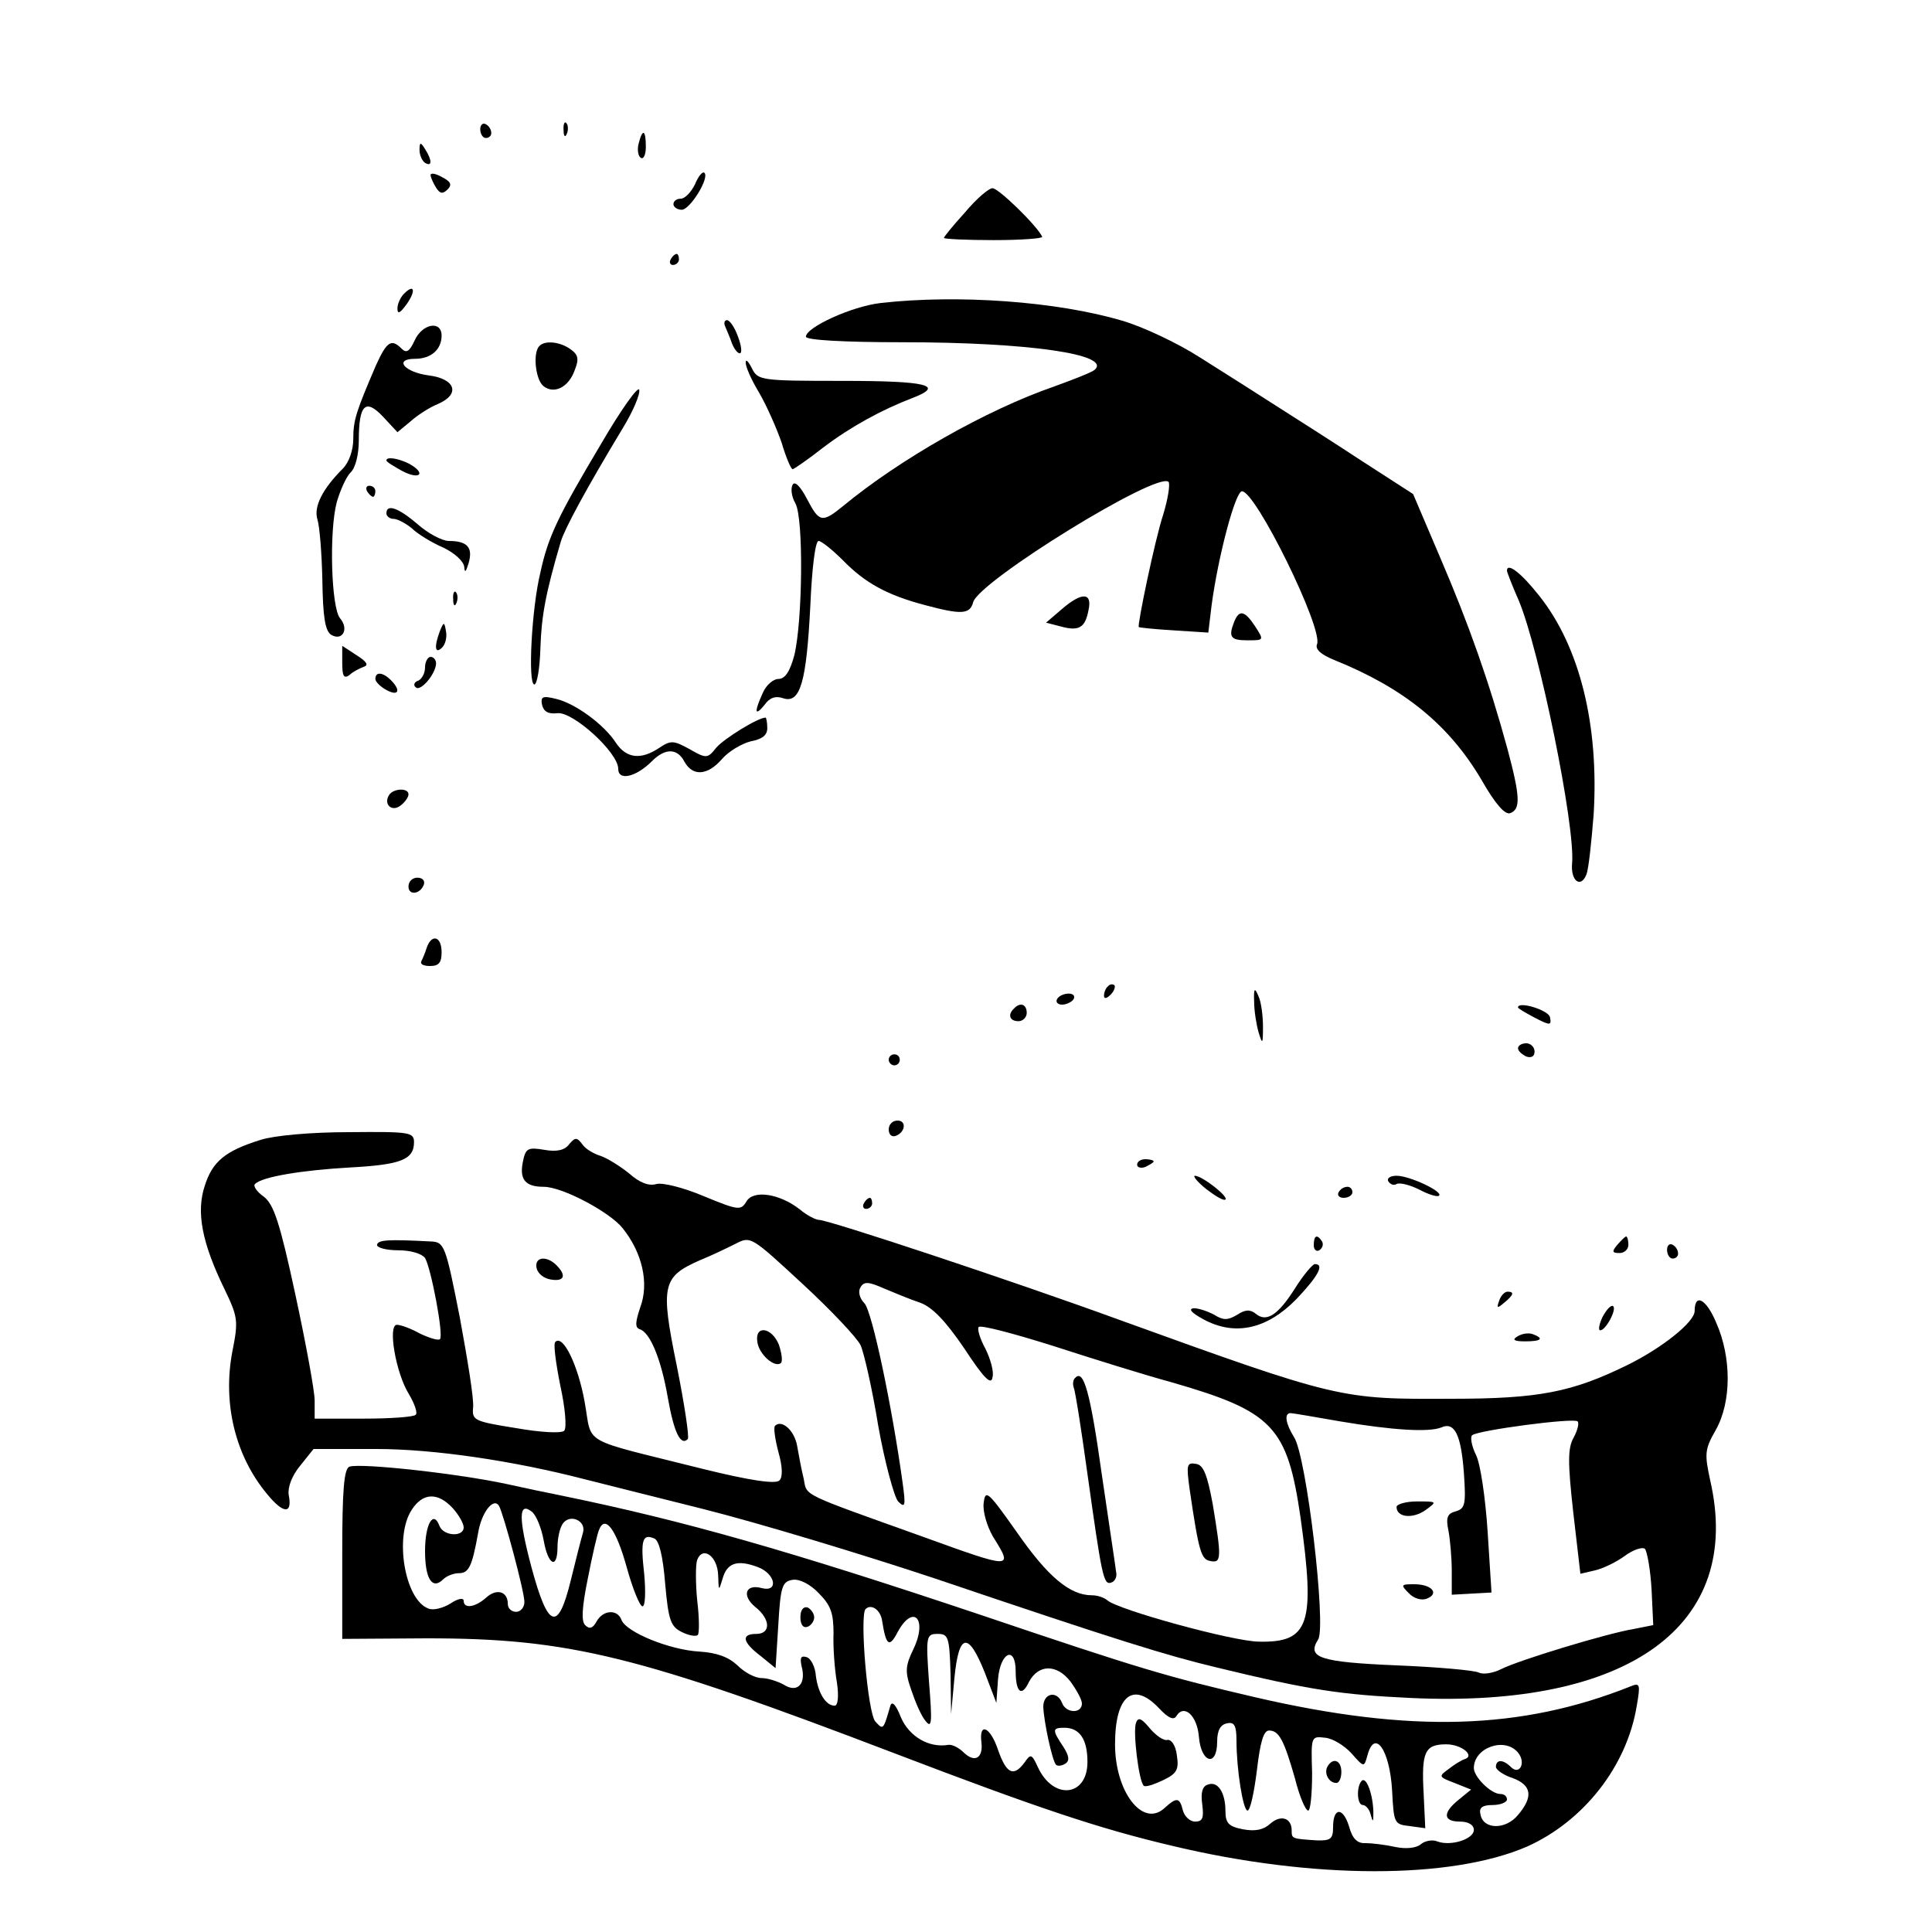 <?xml version="1.0" standalone="no"?>
<!DOCTYPE svg PUBLIC "-//W3C//DTD SVG 20010904//EN"
 "http://www.w3.org/TR/2001/REC-SVG-20010904/DTD/svg10.dtd">
<svg version="1.0" xmlns="http://www.w3.org/2000/svg"
 width="350pt" height="350pt" viewBox="0 0 350 350"
 preserveAspectRatio="xMidYMid meet">
<g transform="translate(0,350) scale(0.1,-0.1)"
fill="#000000" stroke="none">
<path d="M870 3266 c0 -9 5 -16 10 -16 6 0 10 4 10 9 0 6 -4 13 -10 16 -5 3
-10 -1 -10 -9z"/>
<path d="M1021 3264 c0 -11 3 -14 6 -6 3 7 2 16 -1 19 -3 4 -6 -2 -5 -13z"/>
<path d="M1157 3240 c-3 -11 -1 -23 4 -26 5 -3 9 6 9 20 0 31 -6 34 -13 6z"/>
<path d="M760 3228 c0 -9 5 -20 10 -23 13 -8 13 5 0 25 -8 13 -10 13 -10 -2z"/>
<path d="M780 3183 c0 -4 5 -15 10 -23 7 -11 12 -12 21 -3 8 8 6 14 -10 22
-12 7 -21 8 -21 4z"/>
<path d="M1259 3166 c-7 -14 -18 -26 -26 -26 -7 0 -13 -4 -13 -10 0 -5 7 -10
15 -10 15 0 51 58 41 67 -3 3 -11 -6 -17 -21z"/>
<path d="M1748 3115 c-21 -23 -38 -44 -38 -46 0 -2 41 -4 90 -4 50 0 89 3 88
6 -8 19 -80 89 -90 88 -7 0 -30 -20 -50 -44z"/>
<path d="M1215 3030 c-3 -5 -1 -10 4 -10 6 0 11 5 11 10 0 6 -2 10 -4 10 -3 0
-8 -4 -11 -10z"/>
<path d="M732 2968 c-7 -7 -12 -19 -12 -27 0 -11 5 -8 16 7 18 25 15 39 -4 20z"/>
<path d="M1595 2951 c-52 -6 -135 -44 -135 -61 0 -6 67 -10 175 -10 227 0 380
-22 348 -50 -4 -4 -37 -17 -73 -30 -124 -43 -280 -132 -383 -217 -38 -31 -43
-29 -65 13 -12 23 -22 33 -26 26 -4 -7 -2 -22 5 -34 15 -27 13 -213 -2 -275
-8 -30 -17 -43 -29 -43 -9 0 -22 -11 -28 -25 -16 -35 -15 -44 3 -22 9 13 20
17 34 12 31 -10 42 30 49 168 3 69 9 117 15 117 5 0 25 -16 44 -35 40 -41 80
-63 148 -81 67 -18 82 -17 88 5 10 38 334 238 354 218 3 -4 -1 -31 -10 -60
-15 -46 -47 -200 -44 -203 1 -1 30 -4 64 -6 l62 -4 6 50 c12 89 43 206 55 206
25 0 147 -248 136 -277 -4 -9 7 -19 32 -29 126 -51 207 -117 266 -217 25 -44
43 -64 52 -60 19 7 18 30 -5 116 -33 121 -70 226 -122 347 l-49 115 -93 60
c-50 33 -121 78 -157 101 -36 23 -97 62 -137 87 -39 25 -102 55 -140 66 -118
35 -298 48 -438 32z"/>
<path d="M1314 2908 c3 -7 9 -21 12 -30 4 -10 10 -18 14 -18 5 0 3 14 -3 30
-6 17 -15 30 -20 30 -5 0 -6 -6 -3 -12z"/>
<path d="M751 2883 c-9 -20 -15 -23 -23 -15 -19 19 -27 14 -47 -30 -36 -84
-41 -99 -41 -133 0 -21 -8 -43 -19 -54 -37 -37 -53 -69 -46 -92 4 -12 8 -62 9
-111 1 -66 5 -91 16 -98 20 -12 33 10 16 30 -16 19 -20 157 -6 210 6 21 17 46
25 54 9 8 15 33 15 58 0 65 12 77 44 43 l26 -28 23 19 c12 11 35 26 50 32 42
18 32 46 -17 52 -44 6 -63 30 -24 30 29 0 48 17 48 42 0 28 -35 22 -49 -9z"/>
<path d="M977 2873 c-12 -12 -7 -60 7 -72 19 -16 46 -3 57 28 8 20 7 28 -7 38
-19 14 -47 17 -57 6z"/>
<path d="M1351 2844 c-1 -7 10 -32 24 -55 14 -24 32 -65 41 -91 8 -27 17 -48
20 -48 2 0 27 17 55 39 50 38 107 69 162 90 60 23 26 31 -126 31 -150 0 -154
1 -165 23 -6 12 -11 17 -11 11z"/>
<path d="M1089 2696 c-78 -131 -96 -168 -110 -233 -16 -65 -23 -203 -11 -203
5 0 10 30 11 66 2 58 9 98 37 193 7 23 45 94 112 205 19 31 32 62 30 70 -2 7
-33 -36 -69 -98z"/>
<path d="M700 2666 c0 -3 14 -11 30 -20 32 -16 42 -3 11 14 -20 10 -41 13 -41
6z"/>
<path d="M665 2610 c3 -5 8 -10 11 -10 2 0 4 5 4 10 0 6 -5 10 -11 10 -5 0 -7
-4 -4 -10z"/>
<path d="M700 2570 c0 -5 6 -10 13 -10 7 0 22 -8 33 -17 10 -10 36 -26 57 -35
21 -10 37 -25 38 -35 1 -12 3 -9 8 7 8 28 -2 40 -36 40 -12 0 -38 14 -56 30
-35 30 -57 38 -57 20z"/>
<path d="M2730 2466 c0 -2 9 -26 21 -53 37 -87 103 -409 97 -477 -3 -32 16
-46 26 -20 4 10 9 58 13 108 10 162 -25 304 -98 396 -33 42 -59 62 -59 46z"/>
<path d="M821 2414 c0 -11 3 -14 6 -6 3 7 2 16 -1 19 -3 4 -6 -2 -5 -13z"/>
<path d="M1923 2396 l-28 -24 27 -7 c33 -9 44 -2 50 30 7 32 -12 33 -49 1z"/>
<path d="M2236 2374 c-11 -28 -7 -34 24 -34 30 0 30 0 14 25 -19 29 -29 31
-38 9z"/>
<path d="M797 2357 c-11 -29 -9 -43 4 -30 6 6 9 19 7 29 -3 18 -4 18 -11 1z"/>
<path d="M620 2299 c0 -24 3 -29 13 -22 6 6 18 12 26 15 9 3 6 9 -13 21 l-26
17 0 -31z"/>
<path d="M770 2291 c0 -11 -6 -21 -12 -24 -7 -2 -10 -8 -5 -12 8 -9 36 23 37
43 0 6 -4 12 -10 12 -5 0 -10 -9 -10 -19z"/>
<path d="M680 2270 c0 -5 9 -14 20 -20 22 -12 27 -1 8 18 -14 14 -28 16 -28 2z"/>
<path d="M982 2223 c3 -12 11 -17 28 -15 28 3 110 -71 110 -101 0 -22 32 -15
61 14 24 24 46 24 59 -1 15 -27 42 -25 68 5 12 14 36 28 52 32 21 4 30 11 30
24 0 11 -2 19 -3 19 -14 0 -75 -38 -89 -54 -16 -20 -18 -21 -49 -3 -29 16 -34
16 -55 2 -33 -22 -59 -19 -78 9 -21 33 -74 72 -109 80 -24 6 -28 4 -25 -11z"/>
<path d="M705 2060 c-11 -17 5 -32 21 -19 8 6 14 15 14 20 0 12 -27 11 -35 -1z"/>
<path d="M740 1894 c0 -17 22 -14 28 4 2 7 -3 12 -12 12 -9 0 -16 -7 -16 -16z"/>
<path d="M773 1783 c-3 -10 -8 -21 -10 -25 -2 -5 5 -8 16 -8 16 0 21 6 21 25
0 29 -18 34 -27 8z"/>
<path d="M2007 1713 c-4 -3 -7 -11 -7 -17 0 -6 5 -5 12 2 6 6 9 14 7 17 -3 3
-9 2 -12 -2z"/>
<path d="M2272 1685 c0 -16 4 -41 8 -55 7 -23 8 -22 8 10 0 19 -3 44 -8 55 -7
17 -9 15 -8 -10z"/>
<path d="M1915 1690 c-3 -5 1 -10 9 -10 8 0 18 5 21 10 3 6 -1 10 -9 10 -8 0
-18 -4 -21 -10z"/>
<path d="M1837 1673 c-12 -11 -8 -23 8 -23 8 0 15 7 15 15 0 16 -12 20 -23 8z"/>
<path d="M2750 1675 c0 -2 14 -10 31 -19 27 -14 30 -14 27 1 -2 13 -58 30 -58
18z"/>
<path d="M2750 1601 c0 -5 7 -11 15 -15 9 -3 15 0 15 9 0 8 -7 15 -15 15 -8 0
-15 -4 -15 -9z"/>
<path d="M1610 1580 c0 -5 5 -10 10 -10 6 0 10 5 10 10 0 6 -4 10 -10 10 -5 0
-10 -4 -10 -10z"/>
<path d="M1610 1454 c0 -9 5 -14 12 -12 18 6 21 28 4 28 -9 0 -16 -7 -16 -16z"/>
<path d="M472 1435 c-64 -20 -87 -39 -101 -83 -16 -48 -5 -104 36 -188 24 -50
25 -57 14 -112 -18 -94 5 -190 64 -260 29 -35 45 -35 38 0 -2 14 6 35 21 53
l24 30 114 0 c103 0 247 -21 378 -55 19 -5 116 -29 215 -54 99 -25 288 -82
420 -126 331 -112 418 -139 510 -161 169 -41 224 -49 350 -55 397 -19 604 132
543 395 -10 47 -10 55 10 90 29 51 29 132 1 195 -18 43 -39 54 -39 21 0 -20
-59 -67 -122 -98 -100 -49 -160 -61 -318 -61 -202 -1 -204 -1 -605 144 -192
70 -524 180 -541 180 -6 0 -22 8 -35 19 -37 29 -85 36 -97 14 -10 -16 -14 -16
-77 10 -38 16 -75 25 -86 22 -13 -4 -30 2 -49 19 -16 13 -40 28 -52 32 -13 4
-28 13 -33 21 -10 13 -13 13 -24 0 -8 -11 -23 -14 -45 -10 -30 5 -34 3 -39
-23 -6 -31 5 -44 38 -44 34 0 120 -46 143 -75 36 -45 48 -100 32 -143 -9 -27
-10 -37 -1 -40 19 -6 39 -55 51 -125 11 -62 23 -87 36 -74 3 3 -6 63 -20 133
-30 146 -26 161 42 191 20 8 49 22 65 30 27 14 28 13 121 -73 52 -48 99 -98
105 -111 6 -13 21 -78 32 -146 12 -67 29 -129 36 -137 13 -13 14 -8 8 35 -19
137 -55 309 -69 324 -9 9 -12 22 -7 29 6 11 15 10 42 -2 19 -8 48 -20 66 -26
22 -8 46 -33 80 -83 36 -55 49 -67 51 -52 3 10 -4 34 -13 52 -10 18 -15 36
-12 39 4 4 64 -12 134 -34 71 -23 167 -53 215 -66 184 -53 210 -80 234 -245
27 -193 16 -227 -75 -225 -46 0 -257 58 -275 75 -6 5 -18 9 -28 9 -40 0 -80
34 -135 113 -53 75 -58 80 -61 54 -2 -15 6 -42 17 -61 37 -59 36 -59 -127 0
-223 80 -210 73 -216 105 -4 16 -9 43 -12 60 -5 28 -28 48 -40 36 -3 -3 0 -24
6 -47 8 -28 8 -46 2 -52 -7 -7 -54 0 -139 21 -227 57 -199 41 -214 122 -12 66
-39 122 -53 108 -4 -3 1 -39 9 -79 9 -41 12 -77 7 -82 -5 -5 -43 -3 -88 5 -75
12 -79 14 -77 37 2 14 -10 87 -24 163 -26 132 -28 137 -53 138 -77 4 -95 3
-97 -6 -1 -5 16 -10 38 -10 23 0 43 -6 49 -14 11 -19 34 -140 27 -147 -3 -3
-19 2 -36 10 -16 9 -35 16 -42 16 -17 0 -2 -88 22 -126 10 -17 16 -34 12 -37
-3 -4 -46 -7 -95 -7 l-88 0 0 33 c0 17 -16 104 -35 192 -28 130 -39 163 -57
177 -13 9 -20 20 -16 23 12 13 84 25 172 30 92 5 116 14 116 46 0 18 -9 19
-117 18 -69 0 -136 -6 -161 -14z m1956 -510 c95 -16 160 -20 183 -11 24 11 36
-13 41 -83 4 -57 2 -64 -15 -69 -15 -4 -18 -11 -13 -35 3 -16 6 -49 6 -73 l0
-43 36 2 36 2 -7 110 c-4 61 -13 123 -21 139 -8 16 -11 33 -7 36 11 9 184 32
191 25 3 -3 0 -16 -7 -29 -11 -19 -11 -45 -1 -135 l13 -112 26 6 c14 3 39 15
54 26 16 12 33 17 37 13 4 -5 10 -38 12 -74 l3 -64 -35 -7 c-49 -8 -210 -57
-241 -73 -14 -7 -32 -10 -40 -6 -8 4 -74 10 -148 13 -141 6 -164 14 -143 47
15 24 -21 333 -44 367 -15 24 -18 43 -6 43 4 0 44 -7 90 -15z"/>
<path d="M2530 770 c0 -19 29 -22 52 -6 22 16 22 16 -15 16 -20 0 -37 -5 -37
-10z"/>
<path d="M2552 614 c9 -10 24 -14 33 -10 23 9 9 26 -23 26 -24 0 -25 -1 -10
-16z"/>
<path d="M2060 1390 c0 -5 7 -7 15 -4 8 4 15 8 15 10 0 2 -7 4 -15 4 -8 0 -15
-4 -15 -10z"/>
<path d="M2185 1346 c17 -13 32 -22 35 -19 6 5 -41 42 -55 43 -5 0 4 -11 20
-24z"/>
<path d="M2515 1360 c4 -6 10 -8 15 -5 5 3 23 -1 41 -10 17 -9 33 -14 36 -11
8 7 -53 36 -77 36 -12 0 -18 -5 -15 -10z"/>
<path d="M2425 1340 c-3 -5 1 -10 9 -10 9 0 16 5 16 10 0 6 -4 10 -9 10 -6 0
-13 -4 -16 -10z"/>
<path d="M1565 1320 c-3 -5 -1 -10 4 -10 6 0 11 5 11 10 0 6 -2 10 -4 10 -3 0
-8 -4 -11 -10z"/>
<path d="M2380 1244 c0 -8 5 -12 10 -9 6 4 8 11 5 16 -9 14 -15 11 -15 -7z"/>
<path d="M2930 1245 c-10 -12 -10 -15 4 -15 9 0 16 7 16 15 0 8 -2 15 -4 15
-2 0 -9 -7 -16 -15z"/>
<path d="M3020 1236 c0 -9 5 -16 10 -16 6 0 10 4 10 9 0 6 -4 13 -10 16 -5 3
-10 -1 -10 -9z"/>
<path d="M972 1203 c2 -10 13 -19 26 -21 24 -4 29 7 10 26 -18 18 -40 15 -36
-5z"/>
<path d="M2346 1166 c-31 -49 -52 -62 -71 -46 -10 8 -19 8 -34 -2 -17 -10 -25
-10 -41 0 -11 6 -28 12 -37 12 -11 -1 -5 -8 17 -20 57 -31 115 -18 168 36 40
42 52 64 34 64 -4 0 -21 -20 -36 -44z"/>
<path d="M2716 1144 c-5 -14 -4 -15 9 -4 17 14 19 20 6 20 -5 0 -12 -7 -15
-16z"/>
<path d="M2903 1114 c-6 -13 -8 -24 -4 -24 10 0 31 39 23 44 -4 2 -12 -7 -19
-20z"/>
<path d="M1372 1069 c3 -23 32 -48 43 -38 3 4 1 18 -4 33 -13 32 -44 36 -39 5z"/>
<path d="M2749 1079 c-10 -6 -7 -9 14 -9 29 0 35 5 14 13 -8 3 -20 1 -28 -4z"/>
<path d="M1948 1004 c-4 -3 -5 -11 -3 -17 3 -7 14 -77 25 -157 26 -185 29
-202 43 -197 7 2 11 11 9 19 -1 9 -13 88 -26 177 -21 150 -33 191 -48 175z"/>
<path d="M633 843 c-10 -4 -13 -44 -13 -158 l0 -154 153 1 c258 0 384 -31 852
-210 254 -97 367 -135 499 -166 255 -61 505 -61 643 -1 102 46 180 145 198
254 7 40 6 43 -11 36 -198 -79 -398 -85 -679 -20 -163 38 -207 51 -500 150
-346 116 -536 170 -755 215 -30 6 -73 15 -95 20 -89 20 -271 40 -292 33z m187
-75 c11 -12 20 -28 20 -35 0 -18 -37 -16 -44 3 -11 29 -26 3 -26 -46 0 -50 13
-71 33 -51 6 6 19 11 28 11 18 0 24 11 35 72 6 38 28 66 38 50 8 -14 46 -155
46 -174 0 -10 -7 -18 -15 -18 -8 0 -15 6 -15 14 0 23 -20 29 -39 12 -20 -18
-41 -21 -41 -6 0 6 -11 4 -24 -5 -13 -8 -31 -13 -40 -9 -43 16 -62 131 -30
179 20 31 47 32 74 3z m165 -59 c8 -45 25 -53 25 -11 0 15 4 33 9 41 13 20 44
6 37 -16 -3 -10 -13 -49 -22 -86 -23 -94 -41 -88 -71 23 -24 90 -24 121 1 101
8 -7 17 -30 21 -52z m150 -47 c11 -40 24 -72 29 -72 5 0 6 26 3 59 -7 61 -3
73 18 64 9 -3 16 -32 20 -82 6 -67 10 -78 31 -88 12 -6 25 -8 28 -5 3 2 3 31
-1 63 -3 31 -3 65 0 73 10 26 37 7 38 -28 1 -29 1 -29 8 -6 8 29 27 35 64 21
32 -12 38 -46 7 -38 -29 8 -37 -13 -12 -34 28 -22 29 -49 2 -49 -28 0 -25 -15
8 -40 l27 -22 5 79 c4 69 7 78 26 81 12 2 32 -8 47 -24 22 -22 27 -36 27 -73
-1 -25 2 -65 6 -88 4 -26 2 -43 -4 -43 -16 0 -30 23 -34 54 -1 16 -9 32 -17
34 -10 3 -12 -1 -9 -16 9 -32 -7 -50 -32 -34 -11 6 -29 12 -40 12 -12 0 -31
10 -44 23 -16 15 -37 23 -69 25 -54 3 -132 35 -141 57 -7 20 -33 19 -45 -2 -7
-13 -13 -15 -21 -7 -7 7 -6 31 5 85 8 41 17 80 20 87 11 29 31 2 50 -66z m463
-98 c7 -45 13 -50 28 -21 28 52 55 25 29 -30 -15 -31 -16 -41 -4 -75 7 -21 18
-47 26 -56 11 -14 12 -3 6 71 -6 84 -5 87 16 87 19 0 21 -6 23 -72 l1 -73 6
65 c8 82 25 85 55 10 l21 -55 3 43 c4 49 32 62 32 14 0 -38 11 -47 24 -19 17
32 50 33 75 1 11 -15 21 -33 21 -40 0 -19 -29 -18 -36 1 -9 23 -34 18 -34 -7
1 -27 16 -97 23 -105 3 -3 11 -2 17 2 8 5 7 14 -4 31 -20 30 -20 34 2 34 28 0
42 -21 42 -62 0 -63 -62 -70 -90 -9 -11 24 -13 24 -24 8 -20 -27 -33 -20 -48
23 -14 42 -35 51 -30 13 3 -28 -12 -37 -32 -18 -9 9 -21 15 -28 14 -35 -6 -71
15 -86 50 -9 23 -16 30 -19 21 -13 -45 -13 -44 -27 -29 -14 14 -29 192 -18
204 10 10 27 -1 30 -21z m502 -159 c16 -17 26 -22 31 -14 14 23 38 1 41 -38 4
-47 33 -55 33 -8 0 20 6 31 18 33 13 3 17 -4 17 -31 0 -53 12 -127 20 -127 5
0 12 33 17 73 6 51 12 72 22 72 18 0 27 -17 47 -87 8 -32 19 -58 24 -58 4 0 7
30 7 68 -2 66 -2 67 23 64 14 -1 35 -14 48 -28 23 -26 23 -26 29 -5 13 51 41
11 45 -64 3 -58 4 -60 31 -63 l29 -4 -3 64 c-4 74 2 88 41 88 28 0 53 -21 33
-27 -6 -2 -19 -10 -29 -18 -18 -13 -18 -14 11 -25 l30 -12 -22 -18 c-30 -24
-29 -40 2 -40 15 0 25 -6 25 -15 0 -17 -42 -30 -66 -21 -9 4 -23 1 -30 -5 -8
-7 -27 -9 -46 -5 -18 4 -43 7 -54 7 -15 -1 -24 8 -30 30 -11 36 -29 35 -29 -1
0 -21 -4 -25 -30 -24 -45 3 -45 3 -45 18 0 23 -20 29 -39 12 -12 -11 -27 -14
-49 -10 -26 5 -32 11 -32 33 0 34 -14 55 -32 48 -10 -3 -13 -15 -10 -36 3 -24
1 -31 -13 -31 -9 0 -19 9 -22 20 -6 24 -11 25 -34 4 -39 -35 -89 30 -89 116 0
89 33 115 80 65z m650 -80 c15 -18 3 -42 -13 -26 -14 14 -27 14 -27 0 0 -5 14
-15 30 -20 35 -13 38 -34 10 -67 -22 -27 -63 -27 -68 1 -3 12 3 17 22 17 14 0
26 5 26 10 0 6 -5 10 -12 10 -17 0 -48 31 -48 47 0 37 56 57 80 28z"/>
<path d="M1450 570 c0 -13 5 -20 13 -17 6 2 12 10 12 17 0 7 -6 15 -12 18 -8
2 -13 -5 -13 -18z"/>
<path d="M2058 379 c-6 -15 5 -106 14 -114 3 -3 18 2 35 10 25 12 29 19 25 45
-2 18 -10 29 -17 28 -7 -2 -21 8 -32 21 -15 18 -21 21 -25 10z"/>
<path d="M2405 300 c-7 -12 2 -30 16 -30 5 0 9 9 9 20 0 21 -15 27 -25 10z"/>
<path d="M2467 274 c-10 -10 -9 -44 2 -44 5 0 12 -8 14 -17 4 -15 5 -14 5 2 0
31 -12 67 -21 59z"/>
<path d="M2155 803 c17 -116 21 -128 38 -131 20 -4 20 6 4 103 -10 54 -17 71
-30 73 -17 3 -18 -1 -12 -45z"/>
</g>
</svg>
